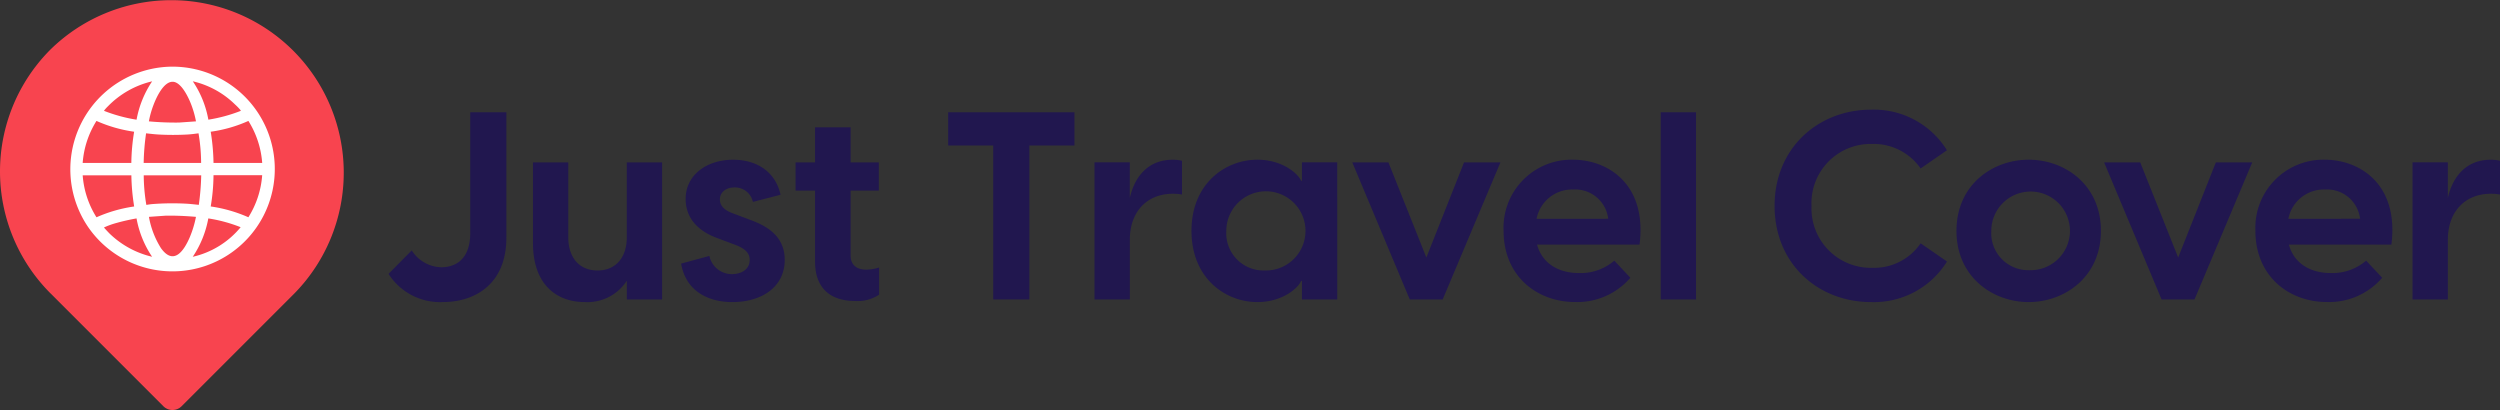 <svg xmlns="http://www.w3.org/2000/svg" xmlns:xlink="http://www.w3.org/1999/xlink" width="378.813" height="62.124" viewBox="0 0 378.813 62.124">
  <rect x="0" y="0" width="378.813" height="62.124" fill="#333333" stroke="none"/>
  <defs>
    <clipPath id="clip-path">
      <rect id="Rectangle_386" data-name="Rectangle 386" width="31.023" height="31.023" fill="none"/>
    </clipPath>
  </defs>
  <g id="Group_256" data-name="Group 256" transform="translate(-25.595 -30.938)">
    <g id="Group_252" data-name="Group 252" transform="translate(25.595 30.938)">
      <g id="Group_204" data-name="Group 204">
        <g id="noun-pin-3889019">
          <g id="Path_140" data-name="Path 140">
            <path id="Path_172" data-name="Path 172" d="M33.251,38.434a26.132,26.132,0,0,0,0,36.96l17.1,17.1a1.958,1.958,0,0,0,2.762,0l17.1-17.1a26.136,26.136,0,0,0-36.96-36.96Z" transform="translate(-25.595 -30.938)" fill="#f8444f" fill-rule="evenodd"/>
          </g>
        </g>
      </g>
      <g id="Group_205" data-name="Group 205" transform="translate(10.625 10.096)">
        <g id="Group_305" data-name="Group 305" clip-path="url(#clip-path)">
          <g id="Group_2" data-name="Group 2" transform="translate(-0.003 0.002)">
            <g id="Path_1" data-name="Path 1">
              <path id="Path_173" data-name="Path 173" d="M62.2,51.422A15.509,15.509,0,1,1,49.775,75.585,15.553,15.553,0,0,1,62.2,51.422m-2.643,2.219a13.723,13.723,0,0,0-6.687,3.777,6.4,6.4,0,0,0-.508.552c-.035.049-.084.059-.059.153a23.667,23.667,0,0,0,4.9,1.331,15.349,15.349,0,0,1,2.357-5.809m12.6,3.536a13.448,13.448,0,0,0-6.435-3.546,15.1,15.1,0,0,1,2.357,5.814,23.363,23.363,0,0,0,4.9-1.331c.025-.094-.025-.1-.059-.153a8.147,8.147,0,0,0-.759-.784M66.206,59.7a14.517,14.517,0,0,0-.681-2.436c-.395-1.065-1.5-3.486-2.8-3.555-1.43-.079-2.554,2.436-2.974,3.56a13.942,13.942,0,0,0-.681,2.436,44.128,44.128,0,0,0,4.566.182l2.564-.182h0Zm-17.166,6.3h7.372a30.98,30.98,0,0,1,.424-4.724,21.3,21.3,0,0,1-5.706-1.637,13.858,13.858,0,0,0-2.091,6.361m19.824,0h7.377a13.858,13.858,0,0,0-2.091-6.361,20.928,20.928,0,0,1-5.71,1.637A32.284,32.284,0,0,1,68.864,66m-10.578,0h8.7a27.287,27.287,0,0,0-.395-4.483c-.557.074-1.134.153-1.691.182a40.08,40.08,0,0,1-4.354,0c-.631-.035-1.272-.113-1.9-.182a35.829,35.829,0,0,0-.365,4.483m-1.874,1.879H49.04a13.782,13.782,0,0,0,2.091,6.361,21.517,21.517,0,0,1,5.71-1.637,32.286,32.286,0,0,1-.424-4.724m10.573,0h-8.7a27.838,27.838,0,0,0,.395,4.483c.291-.044.616-.1.907-.123a40.6,40.6,0,0,1,5.079-.064c.651.035,1.312.113,1.963.182A36.869,36.869,0,0,0,67,67.868m9.246,0H68.864A29.776,29.776,0,0,1,68.44,72.6a21.668,21.668,0,0,1,5.706,1.637,13.8,13.8,0,0,0,2.091-6.361m-10.03,6.3a45.547,45.547,0,0,0-4.566-.182l-2.564.182A13.277,13.277,0,0,0,60.9,78.914c1.938,2.7,3.486.4,4.369-1.657a15.729,15.729,0,0,0,.937-3.087m-9.01.242q-1.561.274-3.082.7a12.133,12.133,0,0,0-1.736.621c-.039.02-.118,0-.074.1.025.054.71.779.814.878a13.771,13.771,0,0,0,6.44,3.511A15.27,15.27,0,0,1,57.2,74.412m15.775,1.331a22.5,22.5,0,0,0-4.9-1.331,15.371,15.371,0,0,1-2.357,5.814,13.18,13.18,0,0,0,7.254-4.478" transform="translate(-47.133 -51.414)" fill="#fff"/>
            </g>
          </g>
        </g>
      </g>
    </g>
    <g id="Just_Travel_Cover" data-name="Just Travel Cover" transform="translate(84.468 47.557)" style="mix-blend-mode: normal;isolation: isolate">
      <g id="Group_306" data-name="Group 306" transform="translate(0)" style="mix-blend-mode: normal;isolation: isolate">
        <path id="Path_174" data-name="Path 174" d="M144.98,89.924l3.516-3.555a5.451,5.451,0,0,0,4.473,2.554c1.44,0,4.394-.557,4.394-5.232V65.44h5.474V84.411c0,7.269-4.99,9.784-9.587,9.784a9.243,9.243,0,0,1-8.27-4.275h0Z" transform="translate(-144.98 -65.046)" fill="#21174f"/>
        <path id="Path_175" data-name="Path 175" d="M208.932,101.606h-5.35V98.77a7.121,7.121,0,0,1-6.352,3.235c-4.275,0-7.87-2.633-7.87-8.945V80.84h5.35V92.182c0,3.038,1.637,5.035,4.433,5.035s4.433-2,4.433-5.035V80.84h5.351v20.771h0Z" transform="translate(-167.475 -72.851)" fill="#21174f"/>
        <path id="Path_176" data-name="Path 176" d="M234.89,95.756l4.276-1.159a3.48,3.48,0,0,0,3.432,2.757c1.356,0,2.678-.681,2.678-2.155,0-1-.641-1.716-2.278-2.318l-2.554-.957c-3.437-1.238-4.872-3.432-4.872-5.952,0-3.713,3.274-5.952,7.19-5.952s6.509,2.116,7.19,5.311l-4.192,1.08A2.77,2.77,0,0,0,243,84.217c-1.4,0-2.239.8-2.239,1.8,0,.878.518,1.637,2.155,2.194l2.318.878c2.554.917,5.351,2.436,5.351,6.11,0,4.152-3.556,6.391-7.91,6.391-4.113,0-7.15-2-7.787-5.834h0Z" transform="translate(-190.552 -72.436)" fill="#21174f"/>
        <path id="Path_177" data-name="Path 177" d="M273,90.392V79.647H270.05V75.371H273V70.06h5.39v5.311h4.275v4.275h-4.275v9.863c0,1.08.6,2.116,2.357,2.116a6.736,6.736,0,0,0,1.958-.321v4.113a5.819,5.819,0,0,1-3.634.957c-3.516,0-6.07-1.716-6.07-5.992Z" transform="translate(-208.374 -67.387)" fill="#21174f"/>
        <path id="Path_178" data-name="Path 178" d="M323.77,70.475h-6.83V65.44h19.134v5.035h-6.83V93.8H323.77V70.475h0Z" transform="translate(-232.141 -65.046)" fill="#21174f"/>
        <path id="Path_179" data-name="Path 179" d="M361.9,80.419h5.351v5.39c.72-3.2,2.757-5.789,6.509-5.789a5.612,5.612,0,0,1,1.4.158v5.114a7.872,7.872,0,0,0-1.356-.118c-4.034,0-6.549,2.8-6.549,6.948v9.069H361.9V80.419h0Z" transform="translate(-254.929 -72.436)" fill="#21174f"/>
        <path id="Path_180" data-name="Path 180" d="M391.7,90.8c0-7.19,5.153-10.785,9.986-10.785,3.713,0,6.11,2.037,6.633,3.2h.118v-2.8h5.351V101.19h-5.351v-2.8h-.118c-.518,1.159-2.914,3.2-6.633,3.2C396.853,101.59,391.7,97.995,391.7,90.8ZM402.766,96.8a6,6,0,1,0-5.789-5.992A5.645,5.645,0,0,0,402.766,96.8Z" transform="translate(-270.034 -72.436)" fill="#21174f"/>
        <path id="Path_181" data-name="Path 181" d="M441.11,80.83h5.474l5.75,14.419,5.711-14.419h5.513L454.809,101.6h-4.99Z" transform="translate(-295.078 -72.846)" fill="#21174f"/>
        <path id="Path_182" data-name="Path 182" d="M487.6,90.8a10.306,10.306,0,0,1,10.5-10.785c5.311,0,11.263,3.713,10.1,12.861H492.674c.759,2.836,3.235,4.315,6.352,4.315a7.814,7.814,0,0,0,5.35-1.879l2.436,2.594a10.6,10.6,0,0,1-8.388,3.674c-5.71,0-10.824-3.876-10.824-10.785h0Zm15.854-1.834a5.03,5.03,0,0,0-5.311-4.433A5.476,5.476,0,0,0,492.6,88.97Z" transform="translate(-318.642 -72.436)" fill="#21174f"/>
        <path id="Path_183" data-name="Path 183" d="M535.88,65.44h5.351V93.8H535.88Z" transform="translate(-343.114 -65.046)" fill="#21174f"/>
        <path id="Path_184" data-name="Path 184" d="M570.87,79.217c0-8.827,6.672-14.577,14.616-14.577a13.016,13.016,0,0,1,11.5,6.149L593,73.546a8.672,8.672,0,0,0-7.348-3.713,8.967,8.967,0,0,0-9.187,9.384,9,9,0,0,0,9.227,9.384A8.517,8.517,0,0,0,593,84.888l3.994,2.757a13.016,13.016,0,0,1-11.5,6.149C577.5,93.794,570.87,88.044,570.87,79.217Z" transform="translate(-360.849 -64.64)" fill="#21174f"/>
        <path id="Path_185" data-name="Path 185" d="M626.76,90.8c0-7.027,5.513-10.785,10.943-10.785s10.943,3.753,10.943,10.785S643.092,101.59,637.7,101.59,626.76,97.837,626.76,90.8Zm10.948,5.952a5.959,5.959,0,1,0-5.671-5.952A5.61,5.61,0,0,0,637.708,96.757Z" transform="translate(-389.178 -72.436)" fill="#21174f"/>
        <path id="Path_186" data-name="Path 186" d="M672.12,80.83h5.474l5.75,14.419,5.71-14.419h5.513L685.819,101.6h-4.99Z" transform="translate(-412.169 -72.846)" fill="#21174f"/>
        <path id="Path_187" data-name="Path 187" d="M718.615,90.8a10.306,10.306,0,0,1,10.5-10.785c5.311,0,11.263,3.713,10.1,12.861H723.684c.759,2.836,3.235,4.315,6.352,4.315a7.814,7.814,0,0,0,5.35-1.879l2.436,2.594a10.6,10.6,0,0,1-8.388,3.674c-5.71,0-10.824-3.876-10.824-10.785h.005Zm15.854-1.834a5.03,5.03,0,0,0-5.311-4.433,5.476,5.476,0,0,0-5.553,4.433Z" transform="translate(-435.733 -72.436)" fill="#21174f"/>
        <path id="Path_188" data-name="Path 188" d="M766.89,80.419h5.351v5.39c.72-3.2,2.756-5.789,6.509-5.789a5.613,5.613,0,0,1,1.4.158v5.114a7.875,7.875,0,0,0-1.356-.118c-4.034,0-6.549,2.8-6.549,6.948v9.069H766.89V80.419h0Z" transform="translate(-460.205 -72.436)" fill="#21174f"/>
      </g>
    </g>
  </g>
</svg>
